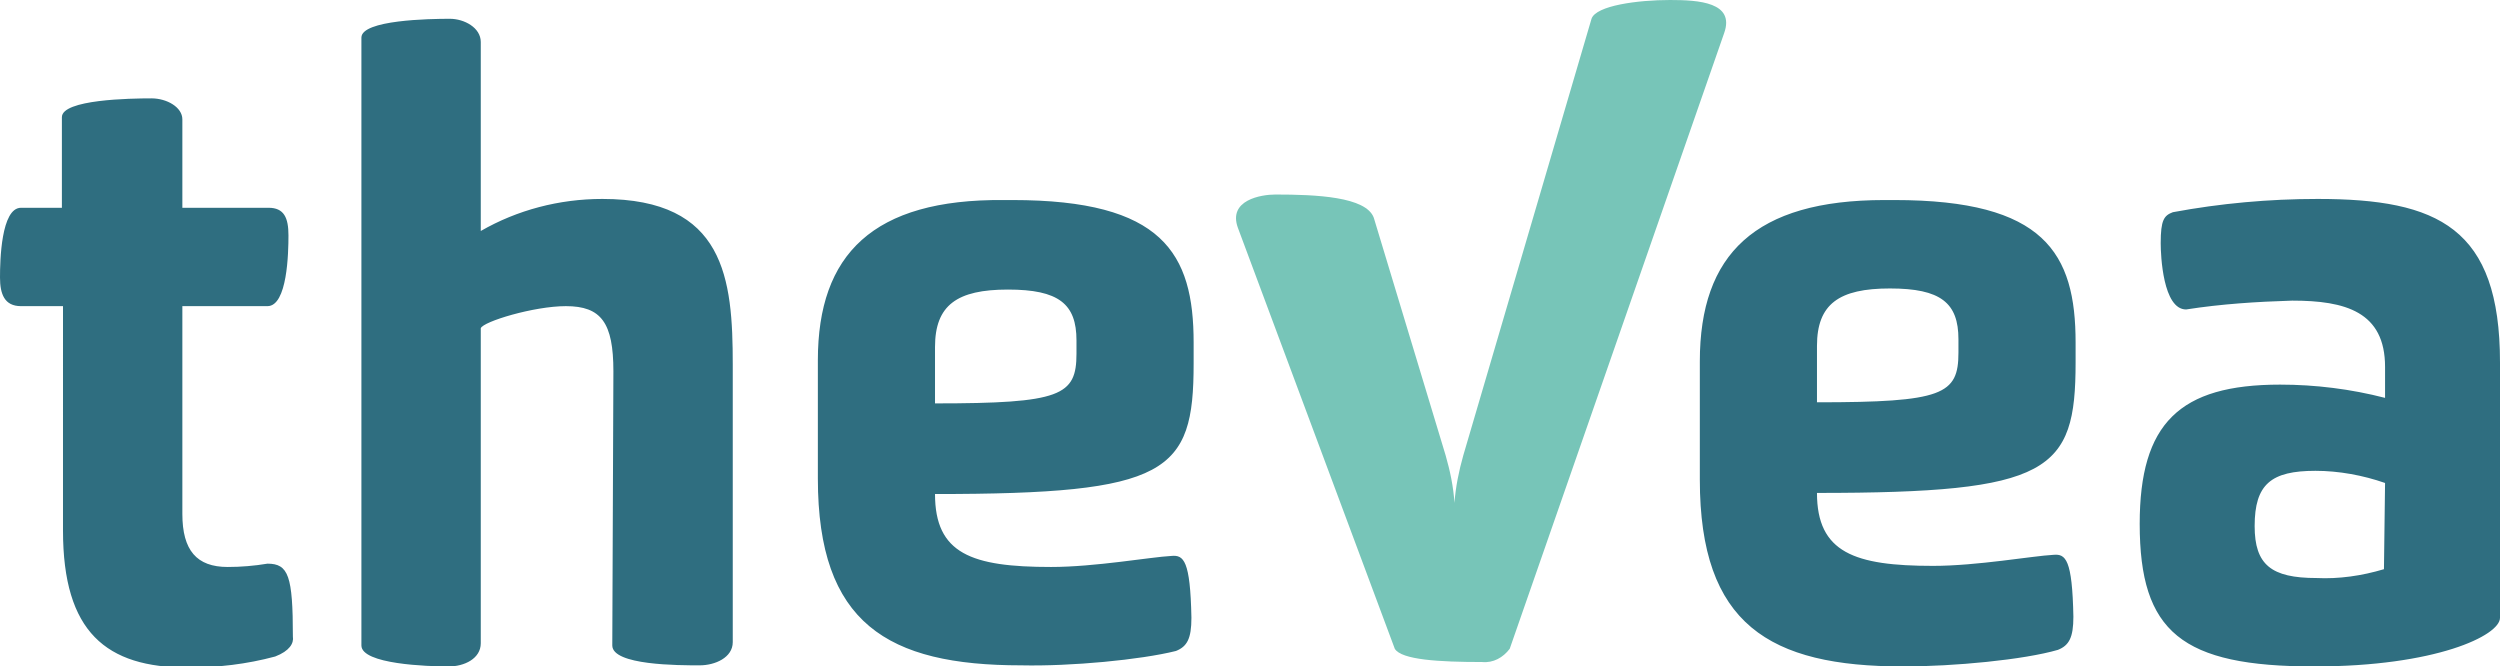 <svg xmlns="http://www.w3.org/2000/svg" xml:space="preserve" style="enable-background:new 0 0 226.2 60.3" viewBox="0 0 226.2 60.3">
  <path d="M215.7 51.5c-2 .6-4.1.9-6.1.8-4.1 0-5.6-1.2-5.6-4.7 0-3.8 1.5-5 5.5-5 2.1 0 4.3.4 6.3 1.1l-.1 7.8zm10.5-18.7c0-12.2-5.6-14.8-16.5-14.8-4.4 0-8.8.4-13.1 1.2-.8.3-1.1.7-1.1 2.8 0 1.1.2 6 2.3 6 3.2-.5 6.4-.7 9.6-.8 4.8 0 8.4 1 8.4 6V36c-3.1-.8-6.3-1.2-9.5-1.2-9.1 0-12.7 3.5-12.7 12.6 0 9.8 3.8 12.9 15.8 12.9 11 0 16.8-2.8 16.8-4.4V32.8zm-49-.9c0 3.8-1.4 4.5-12.8 4.5v-5.1c0-3.8 2-5.2 6.6-5.2s6.2 1.3 6.2 4.6v1.2zm9 26.9c1-.4 1.4-1.1 1.4-3-.1-5.2-.7-5.7-1.8-5.6-1.9.1-6.9 1-10.9 1-7.1 0-10.5-1.2-10.5-6.6 21.1 0 23.4-1.9 23.4-11.8V31c0-8.1-2.8-12.9-16.4-12.9h-.9c-11.7 0-16.7 4.9-16.7 14.6v10.7c0 13.1 6.3 16.9 18.4 16.9 4.6 0 10.9-.6 14-1.5M97.4 32c0 3.8-1.4 4.5-12.8 4.5v-5.1c0-3.8 2-5.2 6.6-5.2s6.2 1.3 6.2 4.6V32zm9 26.9c1-.4 1.4-1.1 1.4-3-.1-5.2-.7-5.7-1.8-5.6-1.9.1-6.9 1-10.9 1-7.2 0-10.5-1.2-10.5-6.6 21.1 0 23.4-1.9 23.4-11.8V31c0-8.1-2.8-12.9-16.4-12.9h-.8C79 18 74 23 74 32.6v10.7c0 13.1 6.3 16.9 18.4 16.9 4.5.1 10.8-.5 14-1.3m-51-.5c0 1.8 6 1.8 7.9 1.8 1.4 0 3-.7 3-2.1V33c0-7.8-.7-15-11.8-15-3.9 0-7.7 1-11 2.9V3.8c0-1.3-1.5-2.1-2.8-2.1-1.8 0-8 .1-8 1.7v55c0 1.7 6 1.9 7.9 1.9 1.4 0 2.9-.7 2.9-2.1V29.7c.2-.6 4.8-2 7.7-2 3.2 0 4.3 1.5 4.3 5.9l-.1 24.8zM24.2 27.7c1.8 0 1.9-4.8 1.9-6.4 0-1.6-.4-2.5-1.8-2.5h-7.8v-8c0-1.1-1.4-1.9-2.8-1.9-1.9 0-8.1.1-8.1 1.7v8.2H1.9C.1 18.8 0 23.6 0 25.1s.4 2.6 1.9 2.6h3.8V48c0 9.2 3.9 12.4 11.3 12.4 2.7 0 5.3-.3 7.9-1 1.3-.5 1.7-1.2 1.6-1.8 0-5.5-.4-6.6-2.3-6.6-1.2.2-2.4.3-3.6.3-2.8 0-4.1-1.5-4.1-4.8V27.7h7.7z" style="fill:#2f6e80"/>
  <path d="M144 1.7c.4-1.2 4.2-1.7 7.1-1.7 2.6 0 5.9.2 4.9 3l-19.4 55.7c-.6.8-1.5 1.3-2.5 1.2-3.9 0-7.3-.2-7.9-1.2L112 20.6c-.9-2.5 2.1-3 3.4-3 3.7 0 8.2.2 8.9 2.1l6.5 21.5c.4 1.4.7 2.8.8 4.3.1-1.4.4-2.9.8-4.3L144 1.7z" style="fill:#77c5b8"/>
</svg>
